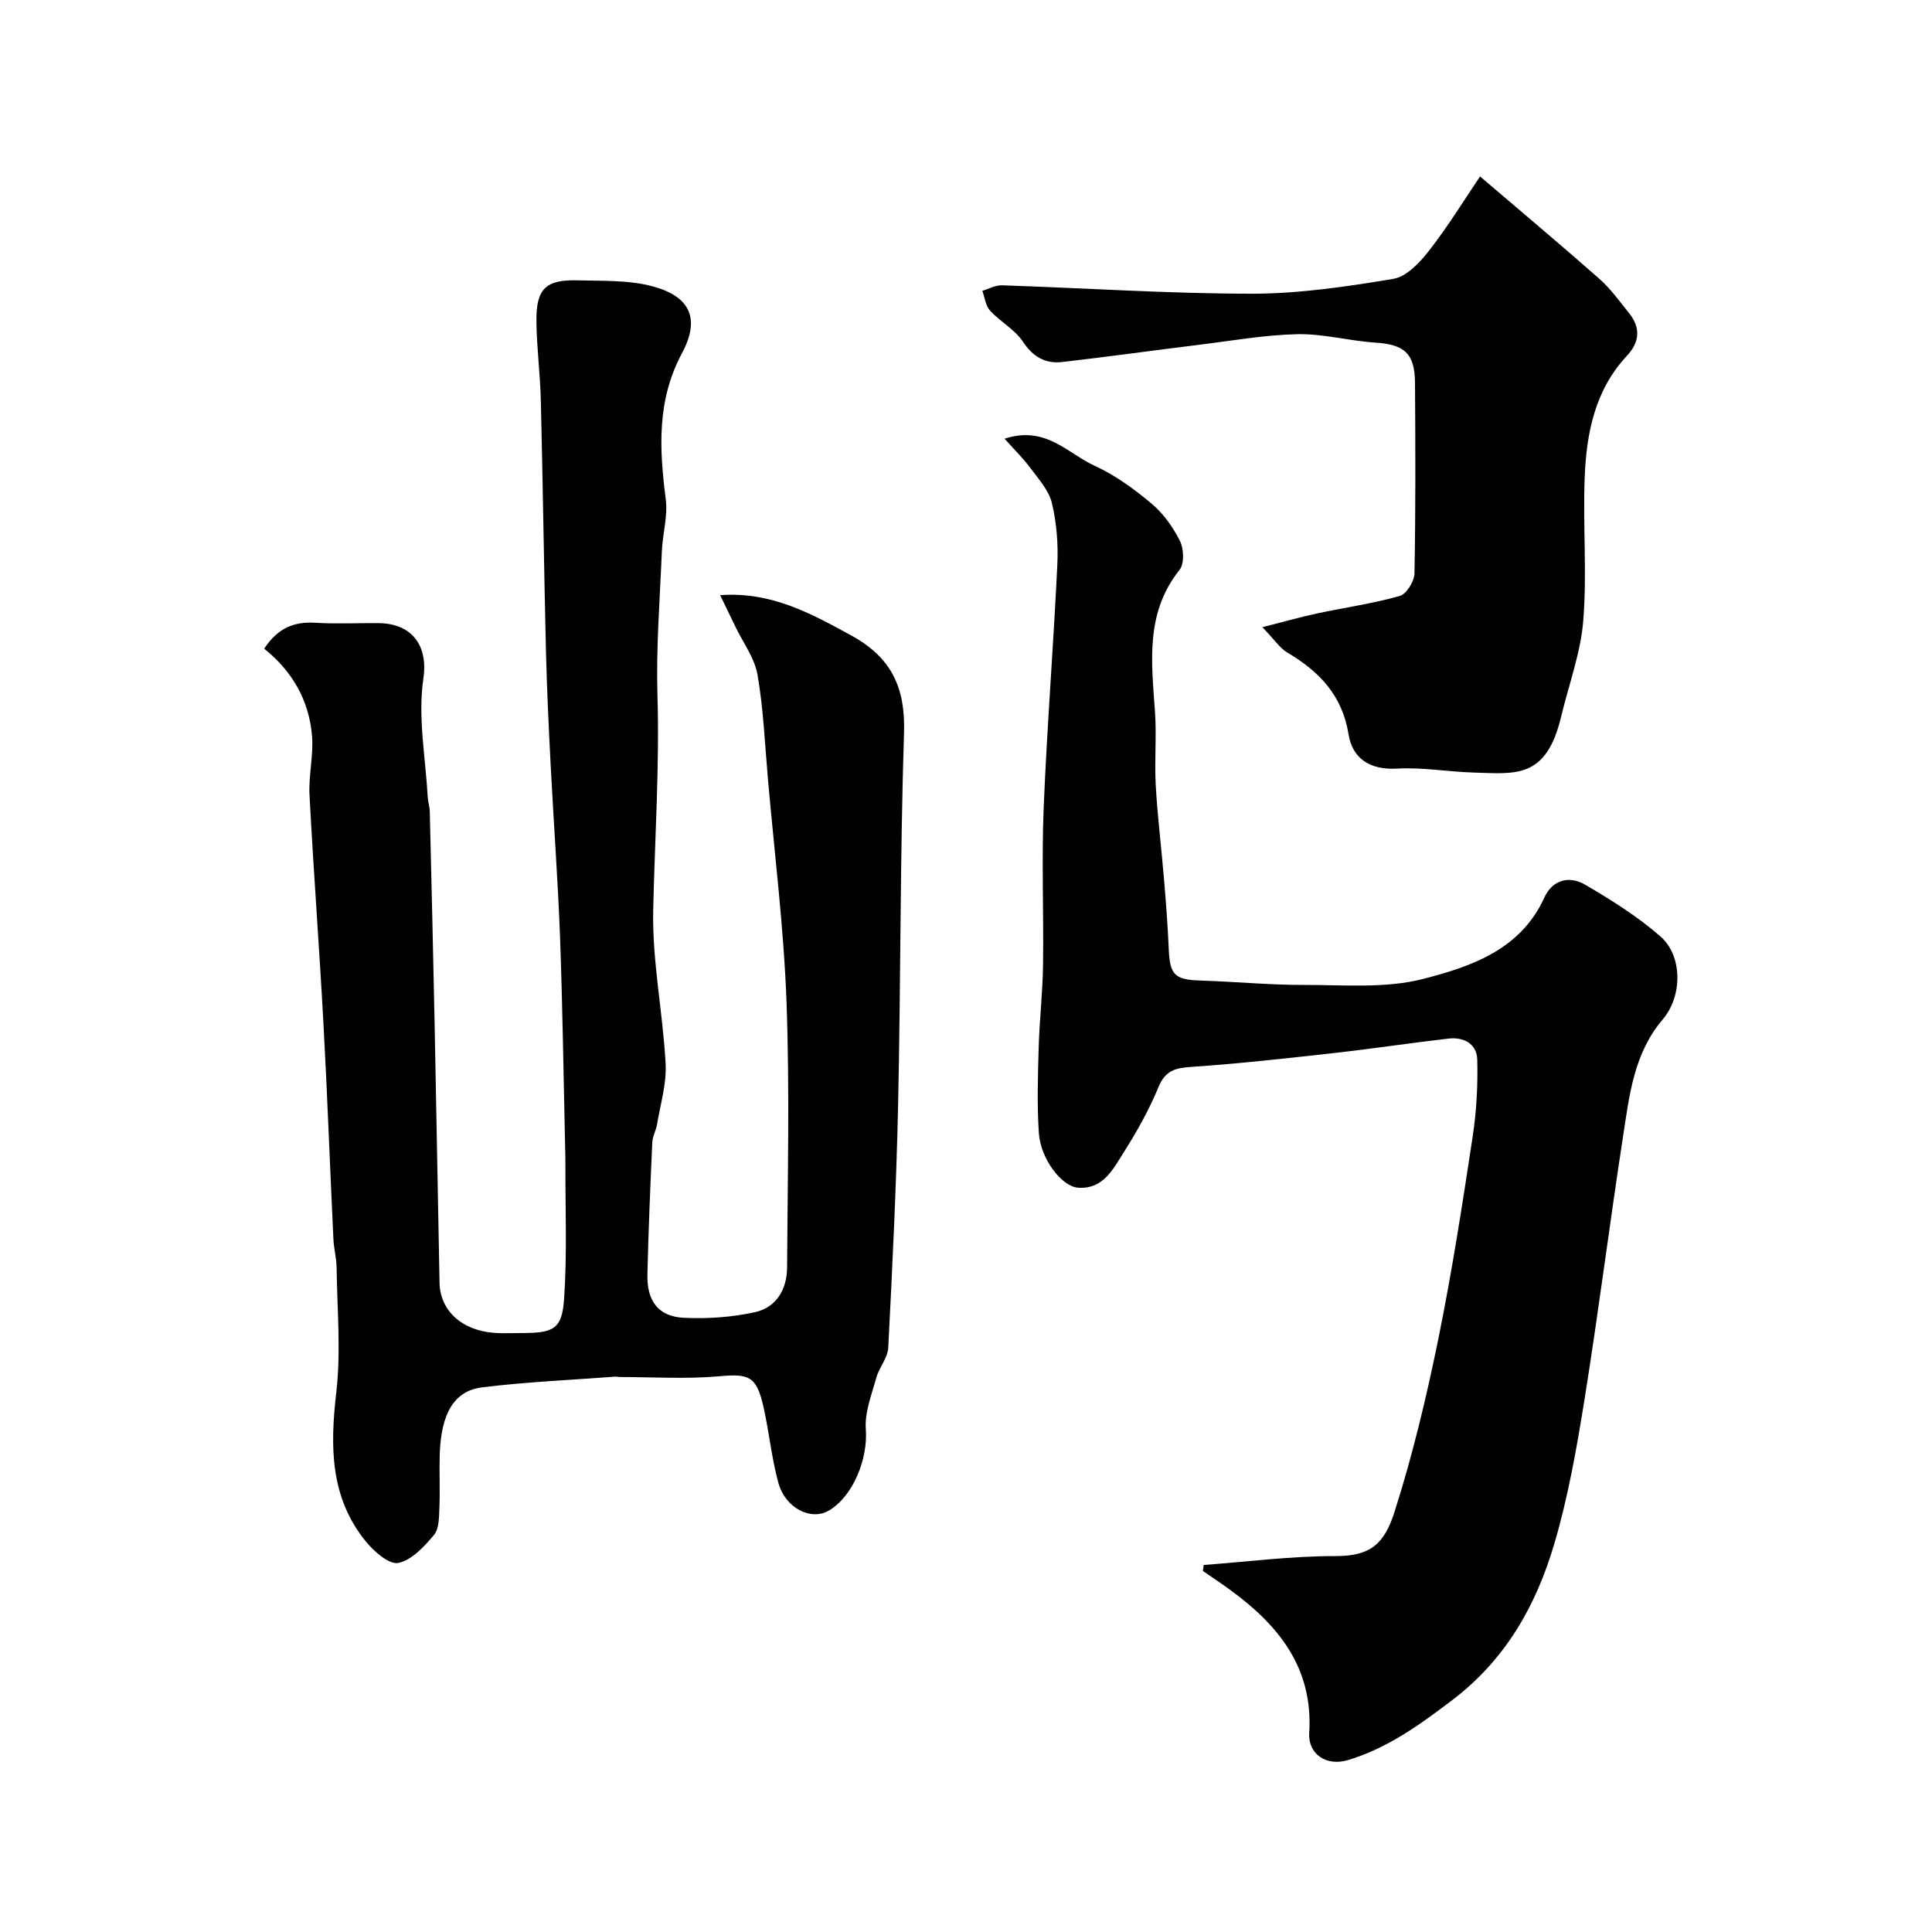 <svg enable-background="new 0 0 400 400" viewBox="0 0 400 400" xmlns="http://www.w3.org/2000/svg"><g fill="#010102"><path d="m54.7 134.3c2.87-4.38 6.3-5.64 10.66-5.36 4.32.27 8.66.03 12.99.07 7.27.07 10.28 5.02 9.31 11.47-1.19 7.97.45 16.37.9 24.58.05.98.4 1.94.42 2.92.36 14.76.71 29.53 1.01 44.29.36 17.76.66 35.53 1.01 53.29.11 5.83 4.67 9.96 11.5 10.41 1.83.12 3.66.02 5.5.02 6.63 0 8.36-.8 8.79-7.08.64-9.33.24-18.72.27-28.09 0-1.17-.03-2.33-.06-3.5-.33-14.43-.52-28.87-1.05-43.29-.44-11.88-1.33-23.73-1.94-35.6-.41-7.93-.79-15.86-.98-23.8-.41-17.26-.64-34.53-1.06-51.79-.13-5.44-.85-10.87-.91-16.3-.07-6.72 1.89-8.67 8.47-8.5 5.25.14 10.71-.09 15.69 1.27 7.7 2.1 9.78 6.7 5.98 13.81-5.26 9.83-4.69 19.84-3.36 30.25.45 3.5-.66 7.17-.81 10.78-.41 9.93-1.2 19.88-.91 29.79.44 14.84-.55 29.6-.88 44.4-.24 10.6 2 21.24 2.57 31.9.22 4.13-1.08 8.36-1.77 12.52-.21 1.27-.93 2.48-.99 3.74-.41 9.12-.8 18.24-1.01 27.36-.13 5.54 2.3 8.74 7.59 8.98 4.88.23 9.93-.12 14.7-1.17 4.44-.98 6.61-4.78 6.63-9.27.1-18.33.55-36.68-.12-54.98-.57-15.41-2.5-30.77-3.85-46.15-.63-7.2-.92-14.45-2.15-21.55-.6-3.47-2.98-6.64-4.57-9.95-1.02-2.13-2.05-4.24-3.17-6.55 10.55-.76 18.76 3.76 27.15 8.35 8.26 4.52 11.22 10.74 10.92 20.11-.82 25.58-.67 51.19-1.22 76.78-.36 16.87-1.19 33.74-2.05 50.59-.11 2.1-1.88 4.05-2.47 6.19-.97 3.52-2.44 7.2-2.17 10.7.45 5.96-2.53 13.77-7.64 16.8-3.67 2.18-9.01-.45-10.47-5.74-1.41-5.15-1.91-10.54-3.09-15.76-1.44-6.37-3.05-6.85-9.13-6.3-6.8.61-13.7.16-20.56.16-.33 0-.67-.1-.99-.08-9.18.69-18.4 1.09-27.53 2.21-5.88.72-8.55 5.48-8.81 13.95-.11 3.66.09 7.34-.07 10.99-.08 1.93-.04 4.35-1.13 5.64-2.02 2.4-4.61 5.22-7.38 5.78-1.89.38-5.01-2.35-6.7-4.42-7.44-9.13-7.43-19.69-6.14-30.85.99-8.52.18-17.26.07-25.89-.02-1.95-.57-3.9-.66-5.85-.71-14.86-1.25-29.74-2.06-44.6-.86-15.81-2.06-31.6-2.89-47.41-.21-4.06.86-8.2.52-12.23-.61-7.28-4.04-13.34-9.9-18.04z"/><path d="m249.21 324.01c9.11-.67 18.21-1.86 27.32-1.84 7.29.01 10.1-2.59 12.2-9.18 3.74-11.73 6.62-23.79 9.08-35.88 2.83-13.88 4.98-27.91 7.11-41.92.79-5.2 1.06-10.54.93-15.8-.08-3.28-2.79-4.73-5.97-4.36-7.96.92-15.89 2.12-23.85 3.01-9.78 1.09-19.56 2.18-29.38 2.85-3.31.22-5.38.74-6.79 4.16-1.92 4.66-4.41 9.13-7.12 13.4-2.23 3.51-4.29 7.82-9.53 7.45-3.42-.24-7.75-5.97-8.12-11.25-.4-5.83-.21-11.71-.05-17.56.16-5.77.83-11.53.91-17.3.15-10.83-.31-21.68.13-32.49.69-16.81 2.03-33.6 2.83-50.41.2-4.24-.14-8.64-1.13-12.75-.64-2.66-2.8-5.01-4.51-7.32-1.46-1.98-3.26-3.71-5.29-5.99 8.54-2.8 13.1 3.08 18.66 5.61 4.25 1.93 8.18 4.81 11.78 7.83 2.43 2.04 4.44 4.86 5.87 7.72.82 1.63.94 4.72-.07 5.99-7.17 8.97-5.8 19.17-5.09 29.42.35 5.03-.13 10.11.15 15.15.37 6.52 1.18 13.02 1.72 19.53.4 4.76.77 9.52.97 14.29.23 5.54 1.21 6.48 6.73 6.65 7.1.22 14.2.92 21.3.9 8.28-.02 16.92.77 24.76-1.27 9.86-2.56 20.09-6.04 24.98-16.82 1.69-3.72 5.2-4.57 8.44-2.67 5.45 3.2 10.92 6.61 15.64 10.76 4.51 3.97 4.58 12.26.43 17.14-6.01 7.07-6.9 15.7-8.21 24.19-2.78 18.09-5.07 36.26-7.96 54.34-1.62 10.12-3.4 20.31-6.3 30.11-3.75 12.69-10.02 23.85-21.08 32.27-6.79 5.16-13.45 9.98-21.62 12.44-4.42 1.33-8.3-1.2-8.02-5.63.85-13.49-6.37-22.34-16.45-29.67-1.82-1.33-3.7-2.57-5.56-3.85.06-.41.11-.83.16-1.25z"/><path d="m306.43 36.53c8.61 7.36 16.76 14.19 24.73 21.22 2.32 2.05 4.16 4.65 6.12 7.08 2.44 3.03 2.2 6-.44 8.83-6.66 7.13-8.4 16.08-8.75 25.29-.38 9.84.5 19.75-.29 29.54-.54 6.7-3 13.25-4.58 19.87-3.08 12.93-9.36 11.85-18.13 11.59-5.27-.15-10.56-1.12-15.79-.82-5.65.33-9.28-2.04-10.1-7.11-1.31-8.11-6.09-13.02-12.7-16.93-1.53-.91-2.59-2.59-5.14-5.24 4.72-1.19 7.99-2.13 11.31-2.84 5.71-1.22 11.53-2.04 17.13-3.62 1.39-.39 3.02-3.03 3.05-4.66.25-13.16.2-26.32.11-39.48-.04-6.11-2.22-7.93-8.24-8.32-5.38-.35-10.75-1.85-16.1-1.74-6.82.15-13.62 1.37-20.42 2.2-9.42 1.16-18.82 2.47-28.25 3.56-3.54.41-6.08-1.07-8.19-4.24-1.67-2.51-4.67-4.1-6.77-6.38-.93-1.01-1.1-2.73-1.61-4.12 1.36-.4 2.72-1.19 4.06-1.14 17.24.57 34.47 1.73 51.71 1.74 9.79 0 19.65-1.46 29.34-3.08 2.75-.46 5.5-3.41 7.41-5.87 3.98-5.11 7.38-10.67 10.53-15.33z"/></g></svg>